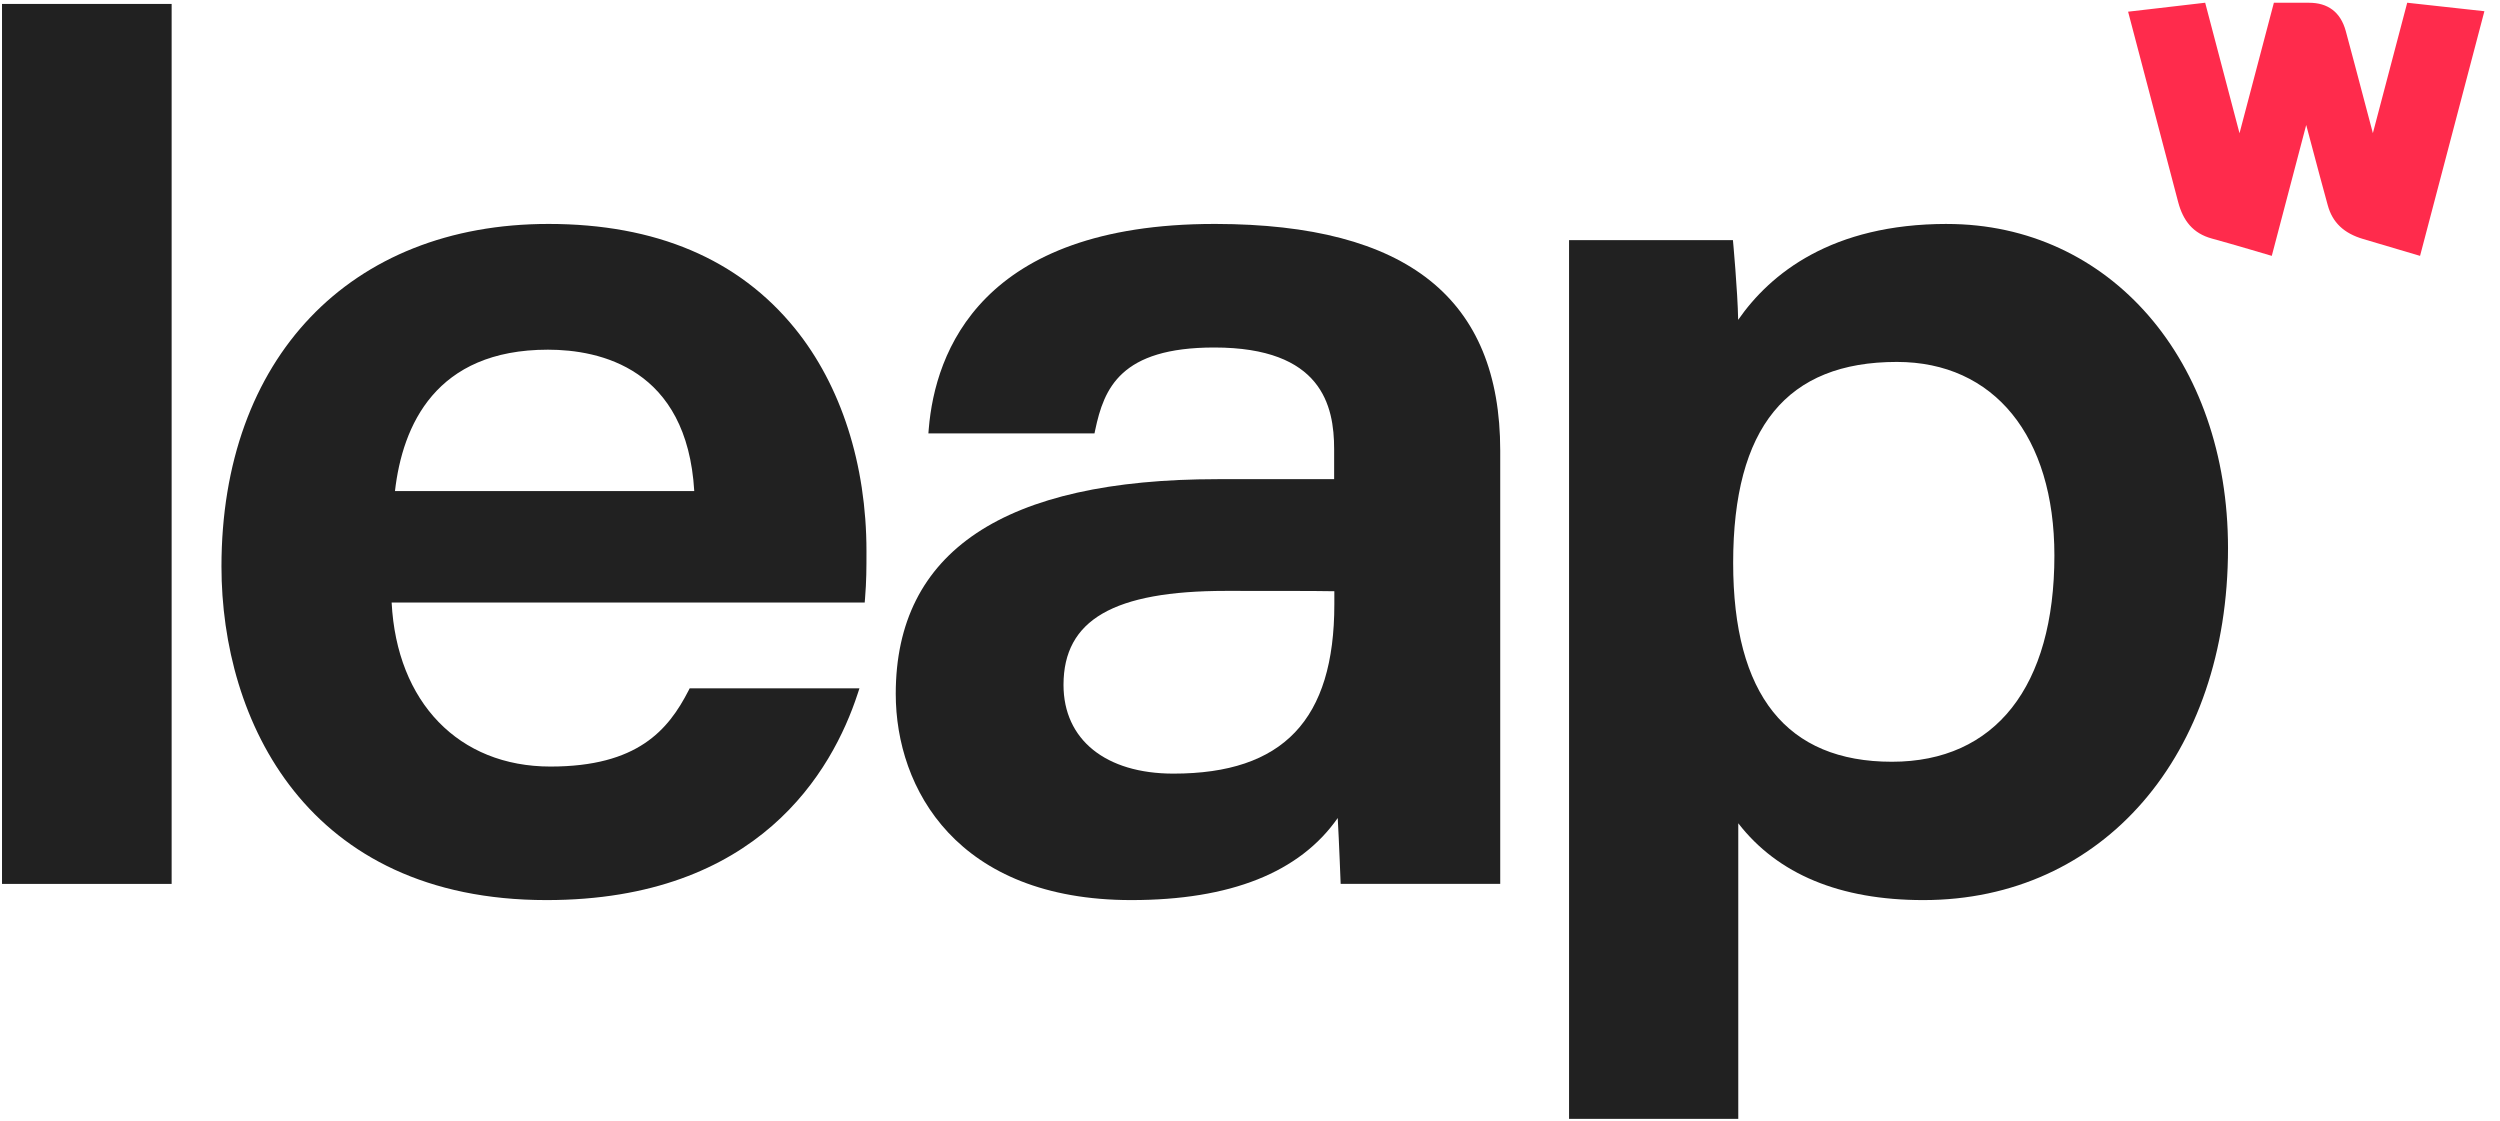 <svg height="39" viewBox="0 0 87 39" width="87" xmlns="http://www.w3.org/2000/svg"><g fill="none" fill-rule="evenodd" transform="translate(.07 .095)"><g fill="#212121"><path d="m0 30.665h5.903v-30.623h-5.903z"/><path d="m13.675 16.994c.262-2.284 1.413-4.92 5.323-4.92 1.803 0 4.841.644 5.092 4.92zm5.344-9.296c-6.914 0-11.382 4.68-11.382 11.922 0 5.355 2.963 11.608 11.312 11.608 7.375 0 9.948-4.496 10.826-7.175l.064-.195h-5.908l-.041.081c-.705 1.372-1.775 2.642-4.804 2.642-3.193 0-5.349-2.235-5.527-5.708h16.463l.011-.137c.05-.617.05-1.052.05-1.653 0-3.017-.884-5.768-2.489-7.747-1.958-2.413-4.843-3.638-8.575-3.638z"/><path d="m46.365 20.481v.452c0 4.021-1.779 5.894-5.599 5.894-2.36 0-3.826-1.183-3.826-3.087 0-2.263 1.744-3.272 5.655-3.272 1.724 0 3.114 0 3.769.012zm5.773-4.892c0-5.298-3.239-7.879-9.902-7.891h-.041c-8.136 0-9.723 4.464-9.944 7.128l-.013.161h5.78l.025-.118c.307-1.453.88-2.871 4.144-2.871 3.739 0 4.171 2.019 4.171 3.537v1.045h-4.054c-7.433 0-11.202 2.514-11.202 7.471 0 3.311 2.147 7.177 8.197 7.177 3.447 0 5.86-.96 7.184-2.856.046.815.102 2.292.102 2.292h5.553z"/><path d="m71.423 19.235c0 4.563-2.061 7.179-5.654 7.179-3.666 0-5.525-2.329-5.525-6.921 0-4.706 1.864-6.993 5.698-6.993 3.38 0 5.481 2.581 5.481 6.735m-3.739-11.537c-4.01 0-6.147 1.727-7.266 3.338-.018-1.01-.182-2.775-.182-2.775h-5.703v30.581h5.889v-10.287c1.374 1.774 3.539 2.673 6.442 2.673 6.242 0 10.601-5.037 10.601-12.248 0-6.537-4.114-11.281-9.781-11.281"/></g><path d="m83.701 0-1.195 4.539c-.455-1.731-.872-3.296-.943-3.553-.182-.665-.625-.985-1.278-.985-.707 0-1.218-.001-1.218-.001h-.006l-1.196 4.542-1.195-4.542-2.682.312s1.473 5.607 1.742 6.625c.172.651.518 1.092 1.176 1.27.681.185 2.082.602 2.082.602l1.198-4.555c.363 1.381.641 2.395.75 2.794.163.595.554.975 1.235 1.175.921.271 1.977.586 1.977.586l2.239-8.514z" fill="#ff2b4c"/></g></svg>